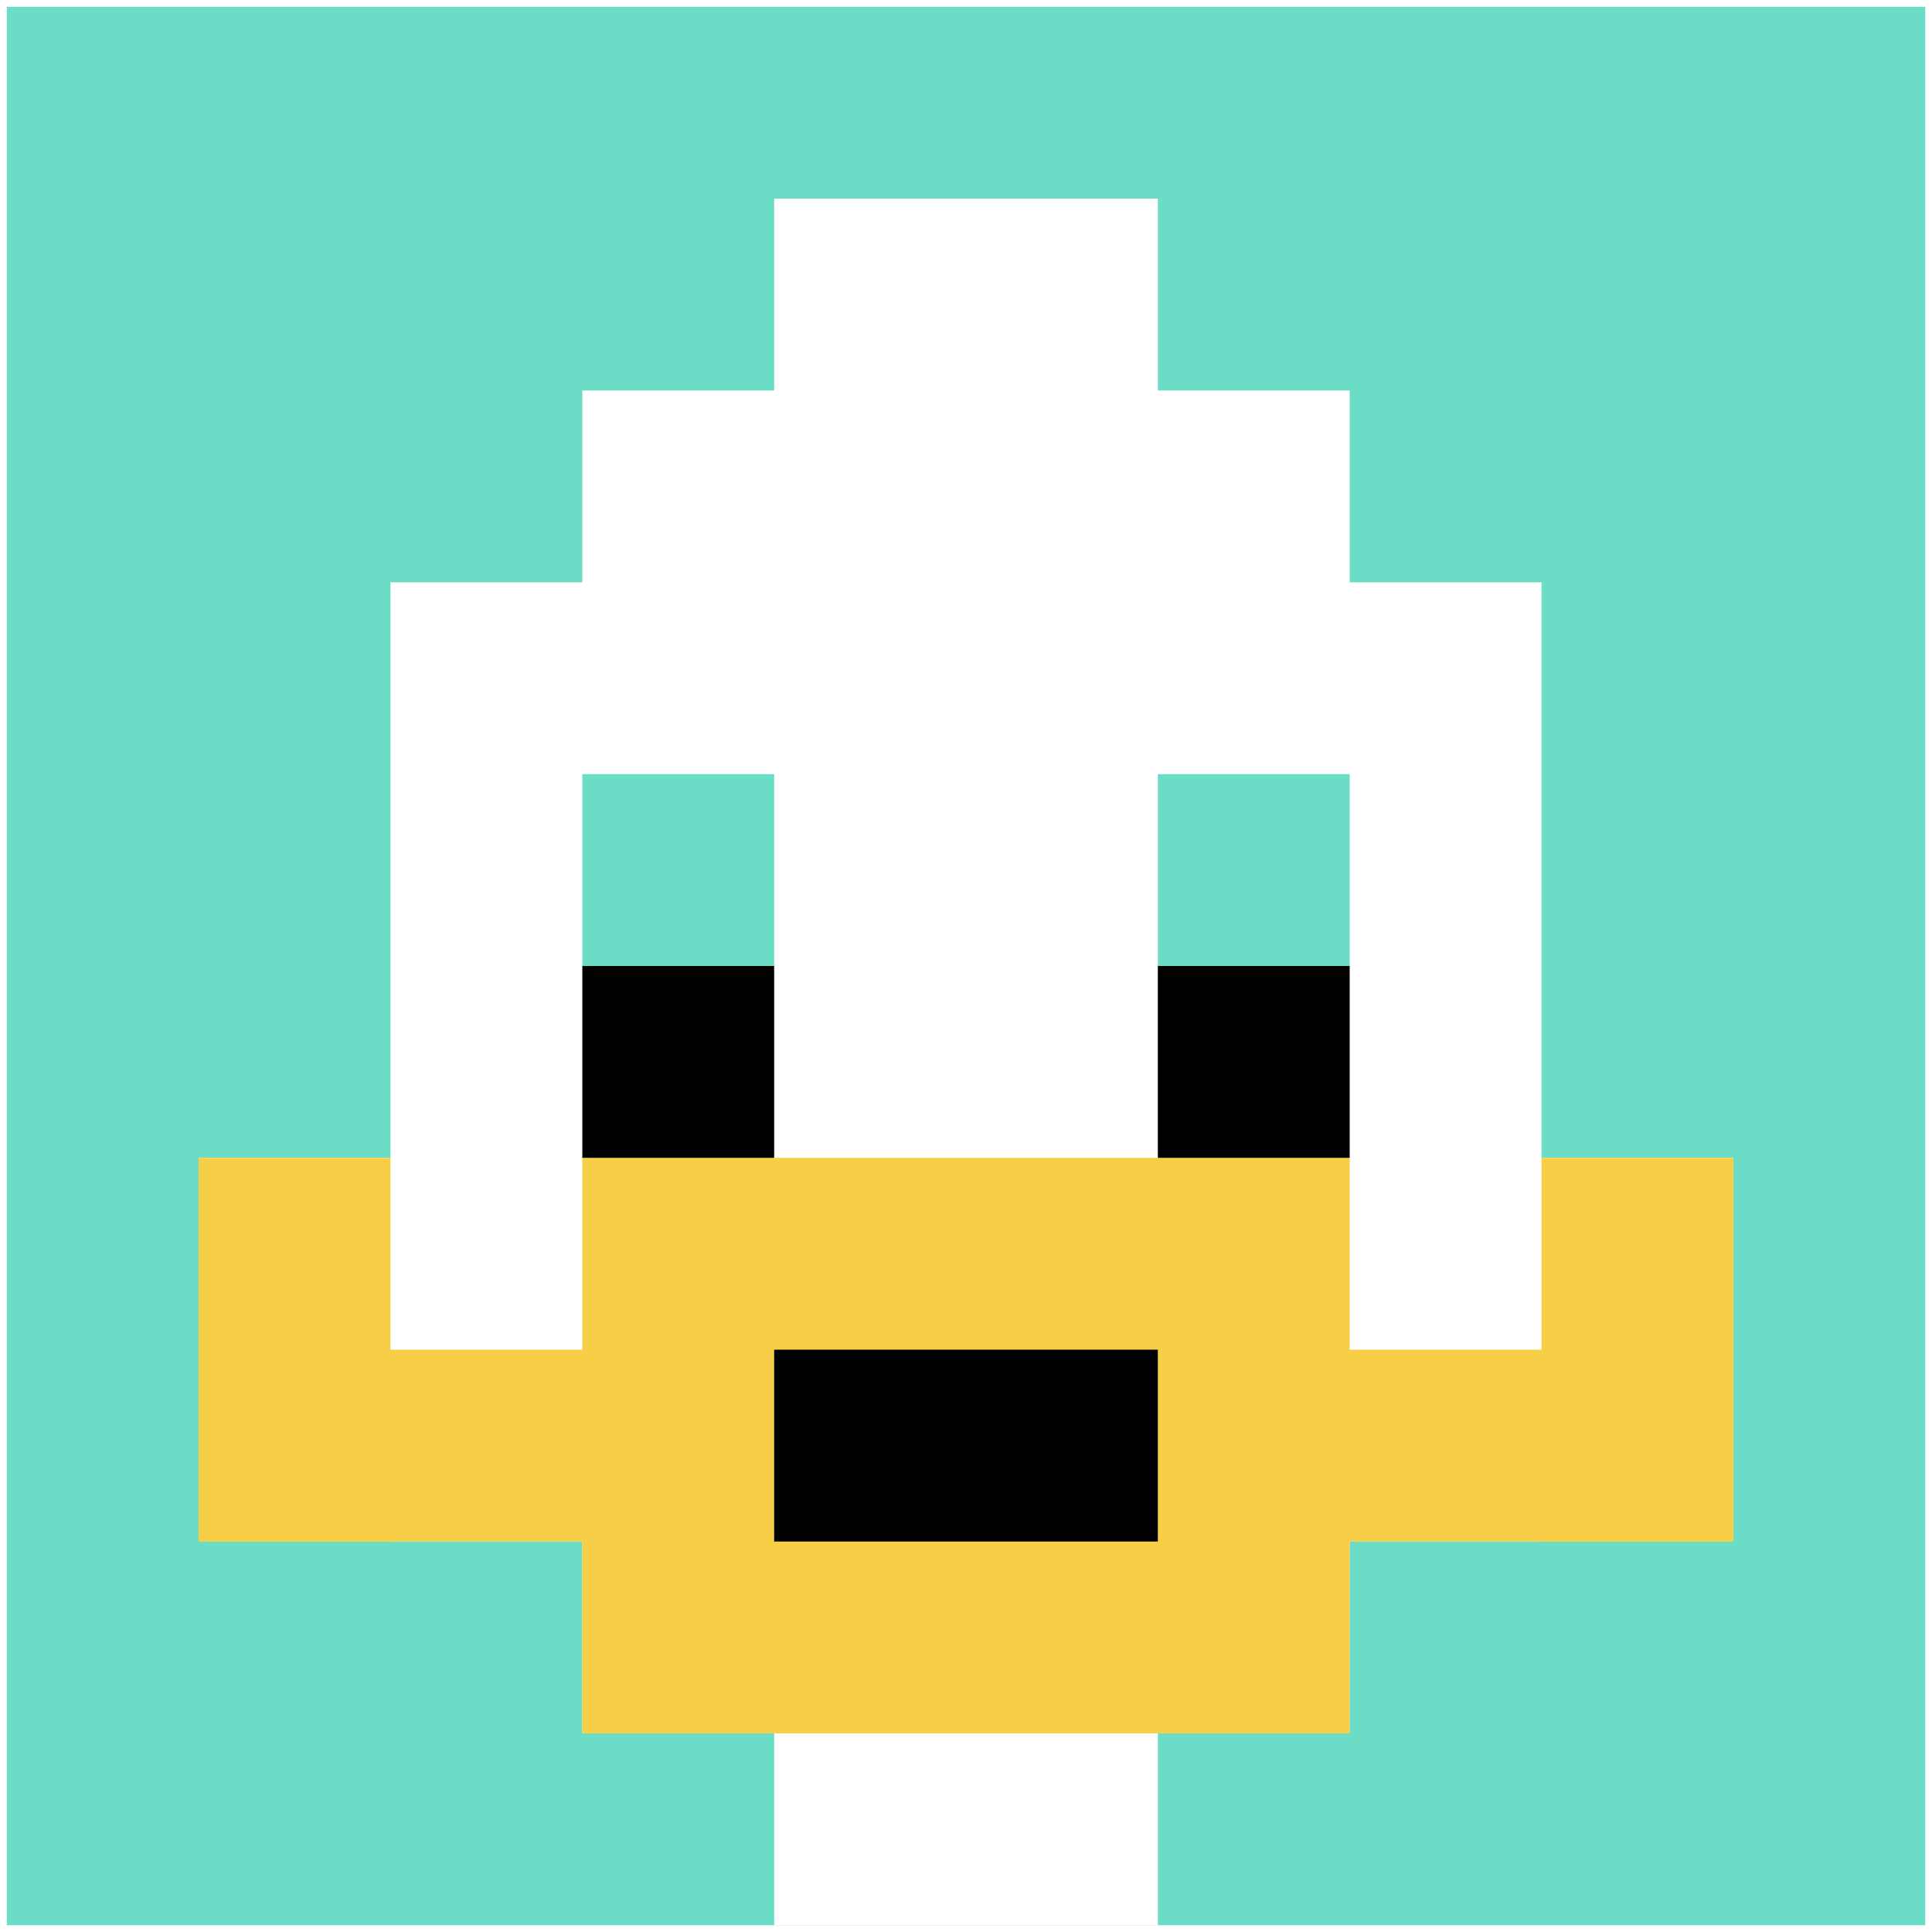 <svg xmlns="http://www.w3.org/2000/svg" version="1.1" width="569" height="569"><title>'goose-pfp-805190' by Dmitri Cherniak</title><desc>seed=805190
backgroundColor=#ffffff
padding=13
innerPadding=2
timeout=1
dimension=1
border=false
Save=function(){return n.handleSave()}
frame=2

Rendered at Sun Sep 15 2024 20:40:18 GMT+0800 (中国标准时间)
Generated in &lt;1ms
</desc><defs></defs><rect width="100%" height="100%" fill="#ffffff"></rect><g><g id="0-0"><rect x="2" y="2" height="565" width="565" fill="#6BDCC5"></rect><g><rect id="2-2-3-2-4-7" x="171.5" y="115" width="226" height="395.5" fill="#ffffff"></rect><rect id="2-2-2-3-6-5" x="115" y="171.5" width="339" height="282.5" fill="#ffffff"></rect><rect id="2-2-4-8-2-2" x="228" y="454" width="113" height="113" fill="#ffffff"></rect><rect id="2-2-1-6-8-1" x="58.5" y="341" width="452" height="56.5" fill="#ffffff"></rect><rect id="2-2-1-7-8-1" x="58.5" y="397.5" width="452" height="56.5" fill="#F7CF46"></rect><rect id="2-2-3-6-4-3" x="171.5" y="341" width="226" height="169.5" fill="#F7CF46"></rect><rect id="2-2-4-7-2-1" x="228" y="397.5" width="113" height="56.5" fill="#000000"></rect><rect id="2-2-1-6-1-2" x="58.5" y="341" width="56.5" height="113" fill="#F7CF46"></rect><rect id="2-2-8-6-1-2" x="454" y="341" width="56.5" height="113" fill="#F7CF46"></rect><rect id="2-2-3-4-1-1" x="171.5" y="228" width="56.5" height="56.5" fill="#6BDCC5"></rect><rect id="2-2-6-4-1-1" x="341" y="228" width="56.5" height="56.5" fill="#6BDCC5"></rect><rect id="2-2-3-5-1-1" x="171.5" y="284.5" width="56.5" height="56.5" fill="#000000"></rect><rect id="2-2-6-5-1-1" x="341" y="284.5" width="56.5" height="56.5" fill="#000000"></rect><rect id="2-2-4-1-2-2" x="228" y="58.5" width="113" height="113" fill="#ffffff"></rect></g><rect x="2" y="2" stroke="white" stroke-width="0" height="565" width="565" fill="none"></rect></g></g></svg>